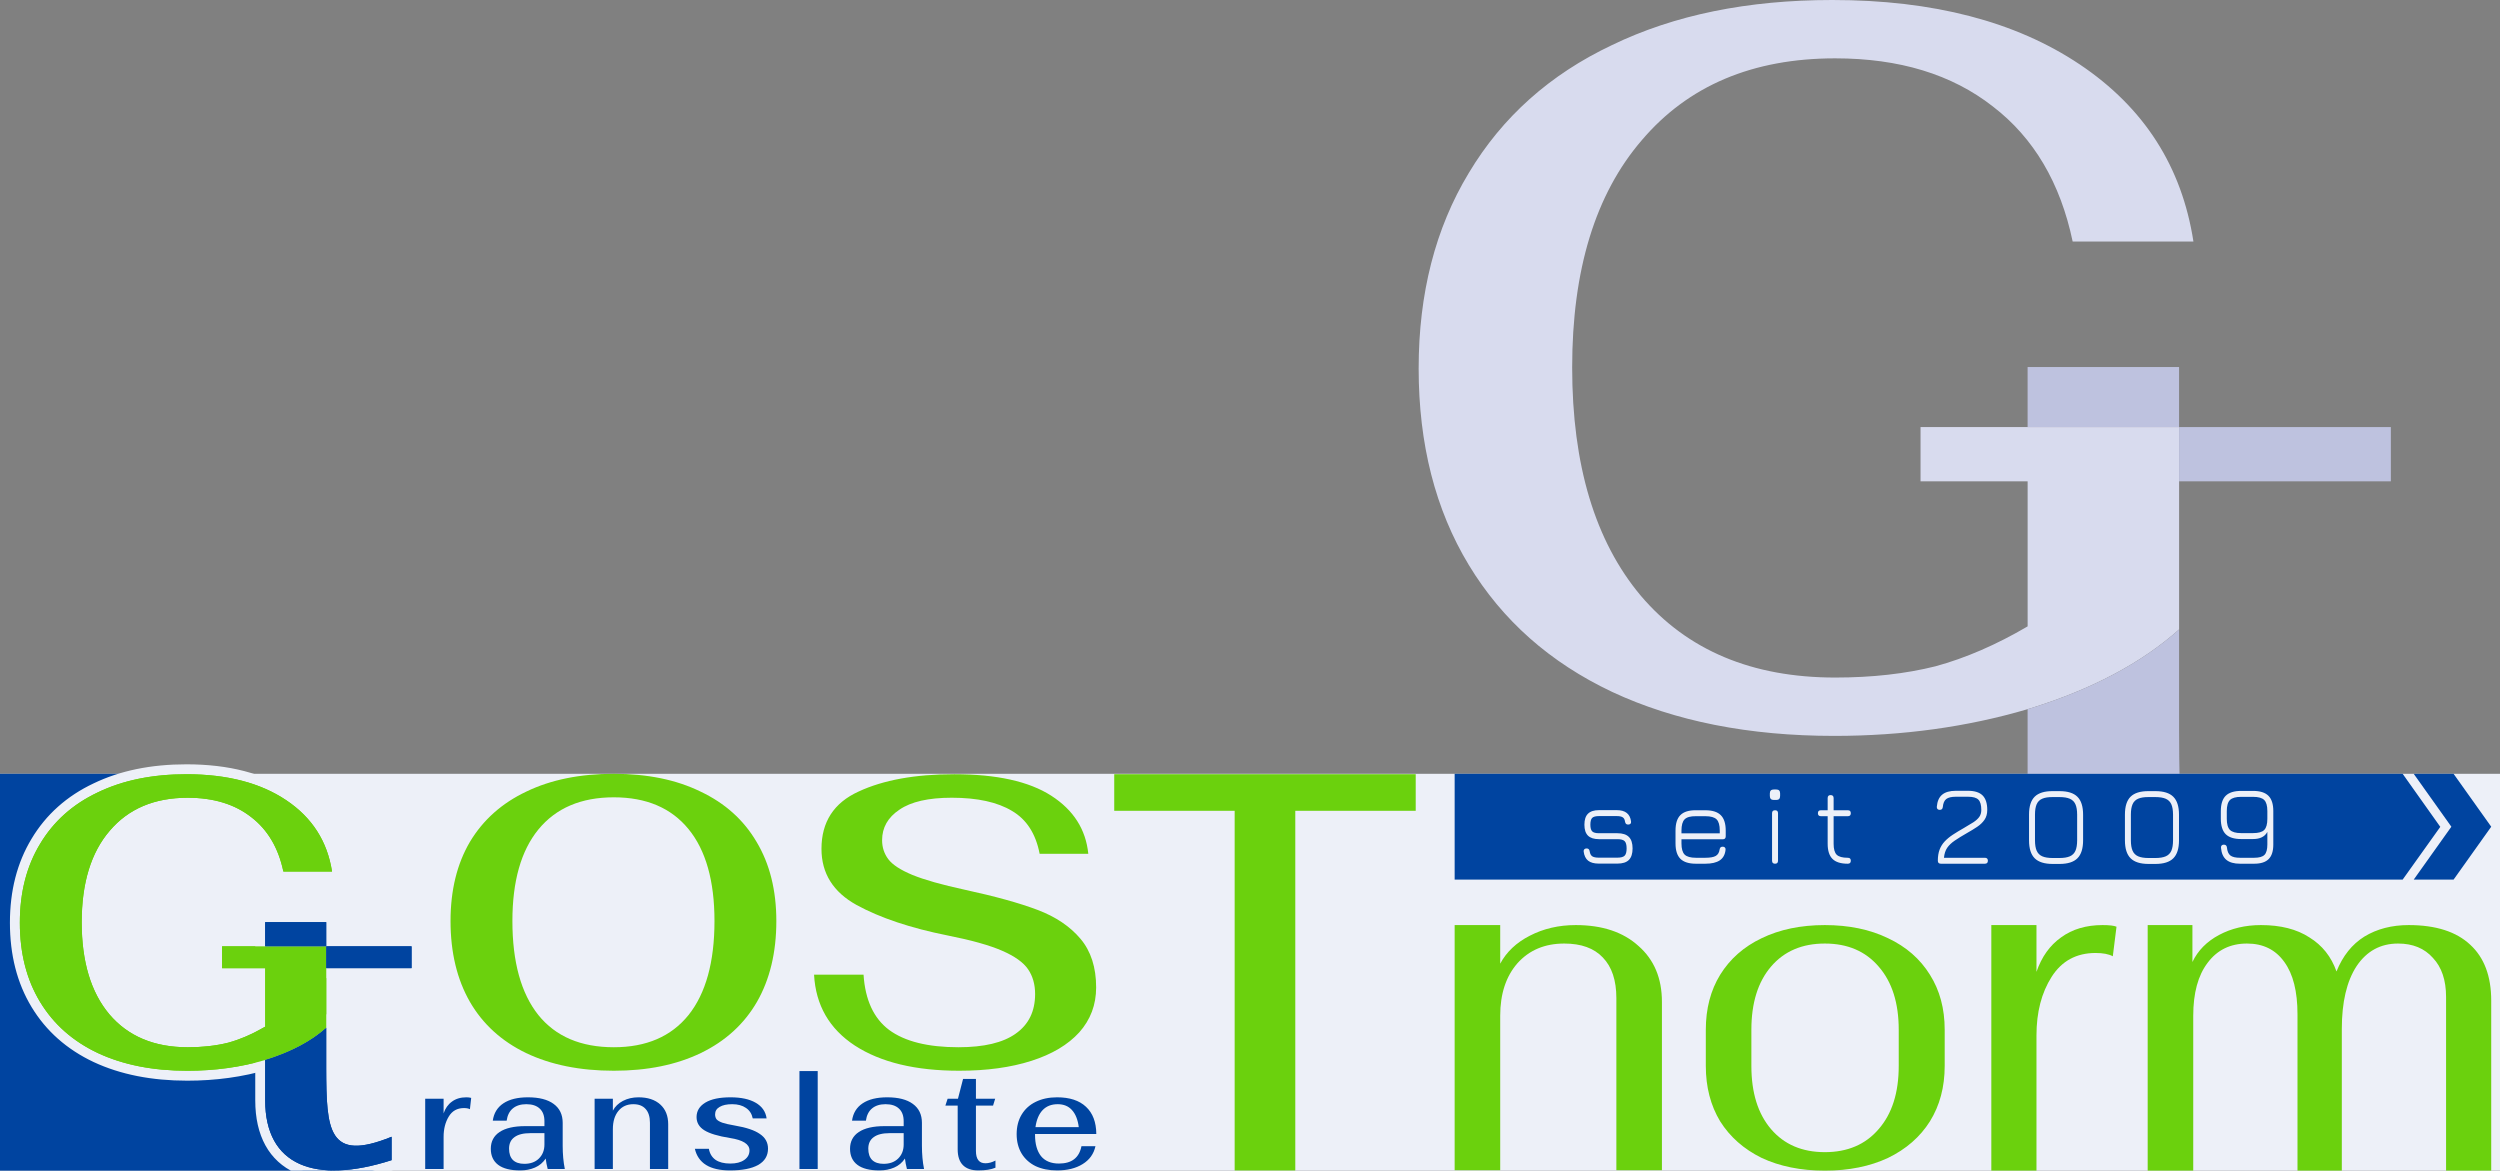 <svg width="252" height="118" viewBox="0 0 252 118" fill="none" xmlns="http://www.w3.org/2000/svg">
<rect x="0" y="0" width="252" height="118" fill="#808080" stroke="none"/>
<g clip-path="url(#clip0_522_195)">
<path d="M162.499 69.742C168.826 72.699 176.289 74.178 184.886 74.178C191.785 74.178 198.285 73.28 204.385 71.484C204.488 71.454 204.592 71.423 204.695 71.392C210.885 69.467 215.871 66.819 219.654 63.449V48.517V43.049H204.385H193.59V48.517H204.385V63.139C201.221 64.996 198.126 66.337 195.1 67.162C192.074 67.919 188.704 68.297 184.989 68.297C176.598 68.297 170.064 65.546 165.388 60.044C160.779 54.542 158.475 46.873 158.475 37.037C158.475 27.202 160.814 19.568 165.491 14.134C170.168 8.632 176.667 5.881 184.989 5.881C191.455 5.881 196.751 7.497 200.877 10.729C205.004 13.893 207.686 18.433 208.925 24.348H221.098C219.929 16.782 216.112 10.833 209.647 6.5C203.181 2.167 194.859 0 184.68 0C176.151 0 168.758 1.513 162.499 4.539C156.24 7.497 151.425 11.796 148.055 17.435C144.685 23.006 143 29.575 143 37.141C143 44.775 144.685 51.378 148.055 56.949C151.425 62.52 156.24 66.784 162.499 69.742Z" fill="#D8DBEE"/>
<path d="M204.382 43.05H219.651V36.997H204.382V43.05Z" fill="#BEC2DF"/>
<path d="M219.651 43.05V48.518H240.997V43.05H219.651Z" fill="#BEC2DF"/>
<path fill-rule="evenodd" clip-rule="evenodd" d="M204.382 81.596V71.482L204.691 71.394C210.881 69.468 215.868 66.82 219.651 63.45V73.573C219.698 89.016 220.084 97.177 236.005 90.694V96.548C216.774 102.709 204.382 97.865 204.382 81.596Z" fill="#BEC2DF"/>
<path d="M-14 78H318.5C309.171 81.878 306.646 86.238 304 95.5C306.569 102.069 309.592 104.646 318.75 106.75L327.5 106L333.5 118H-14V78Z" fill="#EDF0F8"/>
<path d="M-314 78H18.5C9.171 81.878 6.646 86.238 4 95.5C6.569 102.069 9.592 104.646 18.75 106.75L27.5 106L33.5 118H-314V78Z" fill="#0044A0"/>
<path d="M9.643 106.597L9.645 106.598C12.275 107.827 15.357 108.433 18.878 108.433C21.701 108.433 24.368 108.065 26.876 107.327C26.919 107.315 26.961 107.302 27.003 107.289L27.003 107.289L27.008 107.288C29.552 106.496 31.63 105.399 33.22 103.983L33.388 103.833V103.609V97.593V95.389V94.889H32.888H26.735H22.385H21.885V95.389V97.593V98.093H22.385H26.235V103.196C25.081 103.85 23.958 104.324 22.867 104.622C21.695 104.915 20.381 105.063 18.919 105.063C15.659 105.063 13.177 104.001 11.403 101.915C9.646 99.817 8.736 96.855 8.736 92.967C8.736 89.079 9.66 86.134 11.441 84.064L11.444 84.062C13.218 81.974 15.688 80.912 18.919 80.912C21.44 80.912 23.457 81.541 25.013 82.76L25.013 82.76L25.017 82.763C26.57 83.954 27.596 85.67 28.075 87.956L28.158 88.354H28.564H33.469H34.053L33.964 87.777C33.471 84.588 31.852 82.069 29.133 80.247C26.424 78.431 22.965 77.543 18.795 77.543C15.3 77.543 12.244 78.163 9.641 79.421C7.036 80.652 5.02 82.45 3.608 84.811C2.197 87.145 1.5 89.884 1.5 93.009C1.5 96.16 2.196 98.914 3.609 101.249C5.021 103.583 7.038 105.366 9.643 106.597Z" fill="#6BD10D" stroke="#EDF0F8"/>
<path d="M61.876 107.931C58.467 107.931 55.516 107.335 53.022 106.144C50.555 104.952 48.67 103.234 47.368 100.989C46.065 98.716 45.414 96 45.414 92.841C45.414 89.737 46.065 87.076 47.368 84.859C48.698 82.642 50.597 80.952 53.063 79.788C55.53 78.596 58.467 78 61.876 78C65.257 78 68.167 78.596 70.606 79.788C73.073 80.952 74.957 82.642 76.26 84.859C77.59 87.076 78.255 89.737 78.255 92.841C78.255 96 77.604 98.716 76.302 100.989C74.999 103.234 73.114 104.952 70.648 106.144C68.181 107.335 65.257 107.931 61.876 107.931ZM61.876 105.562C65.147 105.562 67.655 104.481 69.401 102.319C71.147 100.13 72.02 96.97 72.02 92.841C72.02 88.795 71.147 85.704 69.401 83.571C67.655 81.437 65.147 80.37 61.876 80.37C58.578 80.37 56.042 81.45 54.269 83.612C52.523 85.746 51.65 88.822 51.65 92.841C51.65 96.97 52.523 100.13 54.269 102.319C56.015 104.481 58.551 105.562 61.876 105.562Z" fill="#6BD10D"/>
<path d="M96.69 107.931C92.283 107.931 88.777 107.086 86.172 105.395C83.595 103.705 82.223 101.321 82.057 98.245H87.045C87.211 100.795 88.07 102.652 89.623 103.816C91.202 104.98 93.53 105.562 96.606 105.562C99.184 105.562 101.11 105.104 102.385 104.19C103.687 103.275 104.339 101.945 104.339 100.199C104.339 99.229 104.103 98.398 103.632 97.705C103.161 97.012 102.288 96.388 101.013 95.834C99.738 95.28 97.909 94.767 95.526 94.296C91.784 93.548 88.722 92.522 86.338 91.22C83.983 89.917 82.805 88.032 82.805 85.566C82.805 82.85 84.052 80.924 86.546 79.788C89.04 78.624 92.255 78.042 96.191 78.042C100.459 78.042 103.715 78.762 105.96 80.203C108.205 81.644 109.452 83.598 109.701 86.065H104.796C104.408 84.042 103.48 82.601 102.011 81.741C100.542 80.855 98.519 80.411 95.941 80.411C93.586 80.411 91.826 80.813 90.662 81.617C89.498 82.393 88.916 83.418 88.916 84.693C88.916 85.413 89.124 86.051 89.539 86.605C89.955 87.159 90.759 87.686 91.951 88.185C93.17 88.684 94.93 89.183 97.23 89.681C100.306 90.347 102.759 91.026 104.588 91.719C106.417 92.411 107.858 93.381 108.912 94.629C109.965 95.876 110.491 97.511 110.491 99.534C110.491 101.28 109.923 102.79 108.787 104.065C107.651 105.312 106.043 106.268 103.965 106.934C101.886 107.599 99.461 107.931 96.69 107.931Z" fill="#6BD10D"/>
<path d="M124.454 81.732H112.315V78.039H142.704V81.732H130.565V117.98H124.454V81.732Z" fill="#6BD10D"/>
<path d="M33.383 103.608V102.493L32.55 103.235C31.093 104.533 29.154 105.57 26.712 106.33L26.593 106.364L26.23 106.468V106.845V110.92C26.23 114.337 27.547 116.679 29.991 117.778C32.375 118.85 35.708 118.676 39.626 117.421L39.973 117.31V116.945V114.586V113.843L39.284 114.123C37.702 114.767 36.569 115.019 35.76 114.986C34.99 114.954 34.522 114.666 34.196 114.174C33.844 113.642 33.631 112.83 33.516 111.707C33.401 110.593 33.388 109.247 33.383 107.687V103.608ZM41.984 95.388V94.888H41.484H33.383V92.949V92.449H32.883H26.73H26.23V92.949V95.388V95.888H26.73H32.383V97.591V98.091H32.883H41.484H41.984V97.591V95.388Z" fill="#0044A0" stroke="#EDF0F8"/>
<path d="M9.857 106.145C12.407 107.337 15.414 107.932 18.878 107.932C21.658 107.932 24.277 107.571 26.735 106.847C26.776 106.835 26.818 106.823 26.86 106.81C29.354 106.034 31.363 104.967 32.888 103.609V97.593V95.389H26.735H22.385V97.593H26.735V103.484C25.46 104.233 24.213 104.773 22.994 105.106C21.774 105.41 20.416 105.563 18.919 105.563C15.538 105.563 12.905 104.454 11.021 102.237C9.164 100.02 8.236 96.93 8.236 92.967C8.236 89.004 9.178 85.927 11.062 83.738C12.947 81.521 15.566 80.412 18.919 80.412C21.525 80.412 23.659 81.064 25.322 82.366C26.984 83.641 28.065 85.47 28.564 87.853H33.469C32.998 84.805 31.46 82.408 28.855 80.662C26.25 78.916 22.896 78.043 18.795 78.043C15.358 78.043 12.379 78.652 9.857 79.872C7.335 81.064 5.395 82.796 4.037 85.068C2.679 87.313 2 89.96 2 93.008C2 96.085 2.679 98.745 4.037 100.99C5.395 103.235 7.335 104.953 9.857 106.145Z" fill="#6BD10D"/>
<path d="M26.731 95.388H32.884V92.949H26.731V95.388Z" fill="#0044A0"/>
<path d="M32.884 95.388V97.591H41.485V95.388H32.884Z" fill="#0044A0"/>
<path fill-rule="evenodd" clip-rule="evenodd" d="M26.731 110.92V106.845L26.856 106.809C29.35 106.033 31.36 104.966 32.884 103.608V107.687C32.903 113.91 33.059 117.198 39.474 114.586V116.945C31.725 119.427 26.731 117.475 26.731 110.92Z" fill="#0044A0"/>
<path d="M42.86 110.753H44.715V112.228C44.886 111.717 45.166 111.322 45.556 111.043C45.946 110.753 46.431 110.609 47.011 110.609C47.182 110.609 47.344 110.628 47.496 110.667L47.368 111.808C47.215 111.731 47.016 111.693 46.769 111.693C46.084 111.693 45.57 111.982 45.228 112.56C44.886 113.128 44.715 113.808 44.715 114.598V117.835H42.86V110.753Z" fill="#0044A0"/>
<path d="M52.44 117.979C51.451 117.979 50.709 117.791 50.215 117.416C49.72 117.04 49.473 116.5 49.473 115.797C49.473 115.065 49.768 114.501 50.357 114.106C50.956 113.711 51.817 113.514 52.939 113.514H54.879V113.022C54.879 112.464 54.722 112.04 54.408 111.751C54.094 111.452 53.643 111.303 53.053 111.303C52.483 111.303 52.026 111.447 51.684 111.736C51.351 112.016 51.147 112.425 51.07 112.965H49.673C49.777 112.203 50.134 111.621 50.742 111.216C51.351 110.811 52.173 110.609 53.21 110.609C54.342 110.609 55.207 110.831 55.806 111.274C56.414 111.717 56.719 112.353 56.719 113.181V115.494C56.719 116.341 56.79 117.122 56.933 117.835H55.207C55.112 117.469 55.045 117.117 55.007 116.78C54.731 117.194 54.37 117.498 53.923 117.69C53.476 117.883 52.982 117.979 52.44 117.979ZM52.853 117.314C53.471 117.314 53.961 117.136 54.322 116.78C54.693 116.414 54.879 115.942 54.879 115.364V114.222H53.452C52.749 114.222 52.216 114.357 51.855 114.627C51.494 114.887 51.313 115.272 51.313 115.783C51.313 116.284 51.441 116.664 51.698 116.924C51.964 117.184 52.349 117.314 52.853 117.314Z" fill="#0044A0"/>
<path d="M59.937 110.753H61.777V111.953C61.996 111.539 62.334 111.211 62.79 110.97C63.256 110.729 63.779 110.609 64.359 110.609C65.291 110.609 66.023 110.85 66.555 111.332C67.088 111.813 67.354 112.478 67.354 113.326V117.835H65.514V113.181C65.514 112.574 65.372 112.112 65.086 111.794C64.801 111.466 64.387 111.303 63.845 111.303C63.208 111.303 62.704 111.529 62.334 111.982C61.963 112.435 61.777 113.046 61.777 113.817V117.835H59.937V110.753Z" fill="#0044A0"/>
<path d="M73.579 117.979C72.571 117.979 71.768 117.796 71.169 117.43C70.579 117.054 70.204 116.51 70.042 115.797H71.454C71.54 116.279 71.763 116.65 72.124 116.91C72.486 117.16 72.985 117.286 73.622 117.286C74.212 117.286 74.678 117.165 75.02 116.924C75.372 116.683 75.548 116.361 75.548 115.956C75.548 115.33 74.896 114.916 73.594 114.713C72.386 114.521 71.521 114.26 70.998 113.933C70.475 113.605 70.213 113.162 70.213 112.603C70.213 111.987 70.508 111.5 71.097 111.144C71.687 110.787 72.533 110.609 73.636 110.609C74.701 110.609 75.548 110.792 76.175 111.158C76.812 111.524 77.178 112.049 77.274 112.733H75.876C75.781 112.271 75.552 111.919 75.191 111.678C74.83 111.428 74.369 111.303 73.808 111.303C73.266 111.303 72.842 111.394 72.538 111.577C72.234 111.751 72.082 112.001 72.082 112.329C72.082 112.521 72.129 112.685 72.224 112.82C72.329 112.945 72.524 113.061 72.809 113.167C73.094 113.263 73.517 113.36 74.079 113.456C75.229 113.649 76.071 113.933 76.603 114.309C77.145 114.675 77.416 115.166 77.416 115.783C77.416 116.505 77.083 117.054 76.418 117.43C75.762 117.796 74.816 117.979 73.579 117.979Z" fill="#0044A0"/>
<path d="M80.585 107.964H82.425V117.835H80.585V107.964Z" fill="#0044A0"/>
<path d="M88.651 117.979C87.662 117.979 86.92 117.791 86.426 117.416C85.931 117.04 85.684 116.5 85.684 115.797C85.684 115.065 85.979 114.501 86.569 114.106C87.168 113.711 88.028 113.514 89.15 113.514H91.09V113.022C91.09 112.464 90.933 112.04 90.619 111.751C90.306 111.452 89.854 111.303 89.264 111.303C88.694 111.303 88.237 111.447 87.895 111.736C87.562 112.016 87.358 112.425 87.282 112.965H85.884C85.989 112.203 86.345 111.621 86.954 111.216C87.562 110.811 88.385 110.609 89.421 110.609C90.553 110.609 91.418 110.831 92.017 111.274C92.626 111.717 92.93 112.353 92.93 113.181V115.494C92.93 116.341 93.001 117.122 93.144 117.835H91.418C91.323 117.469 91.257 117.117 91.218 116.78C90.943 117.194 90.581 117.498 90.134 117.69C89.688 117.883 89.193 117.979 88.651 117.979ZM89.065 117.314C89.683 117.314 90.172 117.136 90.534 116.78C90.905 116.414 91.09 115.942 91.09 115.364V114.222H89.664C88.96 114.222 88.427 114.357 88.066 114.627C87.705 114.887 87.524 115.272 87.524 115.783C87.524 116.284 87.653 116.664 87.909 116.924C88.176 117.184 88.561 117.314 89.065 117.314Z" fill="#0044A0"/>
<path d="M98.616 117.979C97.931 117.979 97.413 117.801 97.061 117.445C96.71 117.088 96.534 116.558 96.534 115.855V111.447H95.293L95.521 110.753H96.562L97.076 108.759H98.374V110.753H100.313L100.1 111.447H98.374V116.014C98.374 116.842 98.692 117.257 99.329 117.257C99.662 117.257 100 117.165 100.342 116.982V117.705C99.905 117.888 99.329 117.979 98.616 117.979Z" fill="#0044A0"/>
<path d="M106.743 117.286C108.026 117.286 108.782 116.703 109.011 115.537H110.423C110.251 116.317 109.819 116.919 109.125 117.343C108.44 117.767 107.584 117.979 106.557 117.979C105.73 117.979 105.007 117.835 104.389 117.546C103.781 117.247 103.31 116.823 102.977 116.274C102.644 115.715 102.478 115.065 102.478 114.323C102.478 113.572 102.644 112.916 102.977 112.358C103.31 111.799 103.781 111.37 104.389 111.071C105.007 110.763 105.73 110.609 106.557 110.609C107.822 110.609 108.792 110.927 109.467 111.563C110.152 112.199 110.499 113.114 110.508 114.309H104.332V114.395C104.332 115.311 104.532 116.023 104.931 116.534C105.34 117.035 105.944 117.286 106.743 117.286ZM106.614 111.303C105.977 111.303 105.468 111.505 105.088 111.91C104.717 112.305 104.479 112.873 104.375 113.615H108.74C108.644 112.863 108.416 112.29 108.055 111.895C107.703 111.5 107.223 111.303 106.614 111.303Z" fill="#0044A0"/>
<path d="M169.812 82.586C170.03 82.369 170.411 82.265 170.956 82.272H171.894C172.439 82.272 172.819 82.379 173.032 82.592C173.246 82.805 173.352 83.183 173.352 83.727V84H169.492V83.727C169.492 83.179 169.599 82.799 169.812 82.586Z" fill="#0044A0"/>
<path d="M207.597 86.487H206.911C206.469 86.487 206.118 86.43 205.859 86.316C205.599 86.202 205.413 86.015 205.298 85.757C205.184 85.494 205.127 85.145 205.127 84.707V82.107C205.127 81.67 205.184 81.322 205.298 81.063C205.413 80.805 205.599 80.621 205.859 80.51C206.122 80.396 206.472 80.341 206.911 80.345H207.597C208.036 80.345 208.384 80.402 208.644 80.516C208.903 80.63 209.09 80.816 209.204 81.075C209.319 81.333 209.376 81.681 209.376 82.118V84.707C209.376 85.145 209.319 85.494 209.204 85.757C209.09 86.015 208.903 86.202 208.644 86.316C208.384 86.43 208.036 86.487 207.597 86.487Z" fill="#0044A0"/>
<path d="M216.577 86.487H217.264C217.702 86.487 218.051 86.43 218.31 86.316C218.57 86.202 218.756 86.015 218.871 85.757C218.985 85.494 219.042 85.145 219.042 84.707V82.118C219.042 81.681 218.985 81.333 218.871 81.075C218.756 80.816 218.57 80.63 218.31 80.516C218.051 80.402 217.702 80.345 217.264 80.345H216.577C216.139 80.341 215.788 80.396 215.525 80.51C215.266 80.621 215.079 80.805 214.965 81.063C214.85 81.322 214.793 81.67 214.793 82.107V84.707C214.793 85.145 214.85 85.494 214.965 85.757C215.079 86.015 215.266 86.202 215.525 86.316C215.784 86.43 216.135 86.487 216.577 86.487Z" fill="#0044A0"/>
<path d="M225.912 80.322H227.102C227.643 80.322 228.019 80.427 228.229 80.636C228.442 80.845 228.549 81.217 228.549 81.753V82.54C228.549 83.076 228.442 83.451 228.229 83.664C228.019 83.873 227.643 83.978 227.102 83.978H225.912C225.375 83.978 224.997 83.871 224.78 83.658C224.566 83.441 224.46 83.065 224.46 82.529V81.765C224.46 81.229 224.566 80.854 224.78 80.641C224.997 80.428 225.375 80.322 225.912 80.322Z" fill="#0044A0"/>
<path fill-rule="evenodd" clip-rule="evenodd" d="M146.629 78H242.186L245.981 83.347L242.186 88.666H146.629V78ZM178.795 80.636C178.532 80.636 178.4 80.501 178.4 80.231V79.974C178.4 79.712 178.532 79.581 178.795 79.581H179.052C179.308 79.581 179.435 79.712 179.435 79.974V80.231C179.435 80.501 179.308 80.636 179.052 80.636H178.795ZM178.926 87.063C178.724 87.063 178.623 86.962 178.623 86.76V81.97C178.623 81.772 178.724 81.674 178.926 81.674C179.125 81.674 179.224 81.772 179.224 81.97V86.76C179.224 86.962 179.125 87.063 178.926 87.063ZM160.08 86.755C160.328 86.952 160.686 87.051 161.155 87.051H163.031C163.557 87.051 163.944 86.928 164.192 86.681C164.44 86.43 164.564 86.044 164.564 85.523C164.564 84.998 164.44 84.612 164.192 84.365C163.944 84.114 163.557 83.989 163.031 83.989H161.178C160.85 83.989 160.623 83.928 160.498 83.806C160.372 83.681 160.309 83.457 160.309 83.133C160.309 82.795 160.37 82.565 160.492 82.444C160.618 82.322 160.846 82.261 161.178 82.261H162.974C163.245 82.261 163.443 82.303 163.569 82.386C163.698 82.466 163.776 82.613 163.803 82.826C163.822 82.921 163.855 82.993 163.9 83.042C163.95 83.092 164.022 83.116 164.118 83.116C164.217 83.116 164.293 83.09 164.346 83.037C164.404 82.98 164.425 82.902 164.409 82.803C164.314 82.042 163.836 81.662 162.974 81.662H161.178C160.679 81.662 160.309 81.782 160.069 82.022C159.828 82.257 159.708 82.628 159.708 83.133C159.708 83.628 159.828 83.995 160.069 84.234C160.313 84.47 160.683 84.588 161.178 84.588H163.031C163.386 84.588 163.63 84.654 163.763 84.787C163.897 84.92 163.963 85.166 163.963 85.523C163.963 85.876 163.897 86.12 163.763 86.253C163.63 86.386 163.386 86.453 163.031 86.453H161.155C160.858 86.453 160.639 86.407 160.498 86.316C160.36 86.221 160.275 86.055 160.24 85.82C160.225 85.721 160.193 85.647 160.143 85.597C160.097 85.548 160.027 85.523 159.931 85.523C159.828 85.523 159.75 85.551 159.697 85.609C159.644 85.662 159.623 85.738 159.634 85.837C159.684 86.247 159.832 86.553 160.08 86.755ZM169.492 85.015V84.599H173.656C173.854 84.599 173.953 84.498 173.953 84.297V83.727C173.953 83.016 173.787 82.497 173.455 82.17C173.127 81.839 172.607 81.674 171.894 81.674H170.956C170.243 81.666 169.721 81.828 169.389 82.158C169.057 82.485 168.892 83.008 168.892 83.727V85.015C168.892 85.722 169.057 86.242 169.389 86.572C169.721 86.899 170.243 87.063 170.956 87.063H171.894C172.535 87.063 173.023 86.949 173.358 86.721C173.694 86.492 173.886 86.139 173.936 85.66C173.947 85.561 173.926 85.485 173.873 85.432C173.823 85.375 173.749 85.346 173.65 85.346C173.551 85.346 173.476 85.371 173.427 85.42C173.381 85.47 173.35 85.542 173.335 85.637C173.293 85.941 173.162 86.156 172.941 86.281C172.723 86.403 172.374 86.464 171.894 86.464H170.956C170.411 86.464 170.03 86.357 169.812 86.144C169.599 85.928 169.492 85.551 169.492 85.015ZM184.714 86.578C185.038 86.901 185.551 87.063 186.253 87.063C186.459 87.063 186.562 86.962 186.562 86.76C186.562 86.662 186.537 86.588 186.487 86.538C186.442 86.489 186.363 86.464 186.253 86.464C185.719 86.464 185.347 86.361 185.138 86.156C184.932 85.951 184.829 85.582 184.829 85.05V82.272H186.264C186.462 82.272 186.562 82.172 186.562 81.97C186.562 81.772 186.462 81.674 186.264 81.674H184.829V80.448C184.829 80.246 184.728 80.145 184.526 80.145C184.327 80.145 184.228 80.246 184.228 80.448V81.674H183.548C183.346 81.674 183.245 81.772 183.245 81.97C183.245 82.172 183.346 82.272 183.548 82.272H184.228V85.05C184.228 85.745 184.39 86.255 184.714 86.578ZM200.075 87.063H195.643C195.437 87.063 195.334 86.962 195.334 86.76C195.334 86.327 195.393 85.954 195.511 85.643C195.629 85.331 195.801 85.055 196.026 84.816C196.255 84.573 196.531 84.344 196.855 84.132C197.183 83.919 197.553 83.694 197.965 83.459C198.342 83.242 198.66 83.05 198.92 82.883C199.179 82.712 199.375 82.533 199.509 82.347C199.646 82.156 199.715 81.923 199.715 81.645C199.715 81.147 199.617 80.801 199.423 80.607C199.228 80.409 198.88 80.311 198.376 80.311H197.152C196.71 80.311 196.388 80.387 196.186 80.539C195.988 80.691 195.871 80.957 195.837 81.337C195.826 81.436 195.795 81.51 195.746 81.559C195.696 81.609 195.624 81.634 195.528 81.634C195.429 81.634 195.353 81.607 195.3 81.554C195.246 81.497 195.223 81.419 195.231 81.32C195.277 80.769 195.456 80.364 195.768 80.105C196.081 79.843 196.542 79.712 197.152 79.712H198.376C199.044 79.712 199.533 79.868 199.846 80.18C200.159 80.491 200.315 80.98 200.315 81.645C200.315 82.037 200.222 82.367 200.035 82.637C199.852 82.903 199.604 83.141 199.291 83.35C198.983 83.555 198.639 83.765 198.262 83.978C197.778 84.255 197.372 84.506 197.044 84.73C196.716 84.951 196.46 85.194 196.277 85.46C196.098 85.722 195.99 86.057 195.951 86.464H200.075C200.277 86.464 200.378 86.563 200.378 86.76C200.378 86.962 200.277 87.063 200.075 87.063ZM205.098 86.515C205.479 86.895 206.084 87.085 206.911 87.085H207.597C208.425 87.085 209.027 86.895 209.404 86.515C209.786 86.135 209.976 85.532 209.976 84.707V82.118C209.976 81.293 209.786 80.693 209.404 80.316C209.027 79.936 208.425 79.746 207.597 79.746H206.911C206.087 79.742 205.483 79.928 205.098 80.305C204.717 80.681 204.526 81.282 204.526 82.107V84.707C204.526 85.532 204.717 86.135 205.098 86.515ZM216.577 87.085C215.75 87.085 215.146 86.895 214.765 86.515C214.383 86.135 214.193 85.532 214.193 84.707V82.107C214.193 81.282 214.383 80.681 214.765 80.305C215.15 79.928 215.754 79.742 216.577 79.746H217.264C218.091 79.746 218.693 79.936 219.071 80.316C219.452 80.693 219.643 81.293 219.643 82.118V84.707C219.643 85.532 219.452 86.135 219.071 86.515C218.693 86.895 218.091 87.085 217.264 87.085H216.577ZM228.657 80.214C228.33 79.887 227.811 79.723 227.102 79.723H225.912C225.203 79.723 224.683 79.887 224.351 80.214C224.023 80.541 223.859 81.058 223.859 81.765V82.529C223.859 83.236 224.023 83.755 224.351 84.086C224.683 84.413 225.203 84.576 225.912 84.576H227.102C227.811 84.576 228.293 84.337 228.549 83.858V85.129C228.549 85.627 228.452 85.975 228.257 86.173C228.063 86.367 227.716 86.464 227.216 86.464H225.798C225.352 86.464 225.028 86.388 224.826 86.236C224.627 86.08 224.511 85.814 224.477 85.437C224.458 85.24 224.353 85.141 224.162 85.141C224.067 85.141 223.993 85.169 223.939 85.226C223.89 85.28 223.869 85.356 223.876 85.454C223.922 86.002 224.101 86.407 224.414 86.669C224.727 86.931 225.188 87.063 225.798 87.063H227.216C227.883 87.063 228.372 86.907 228.68 86.595C228.993 86.283 229.149 85.795 229.149 85.129V81.753C229.149 81.054 228.985 80.541 228.657 80.214Z" fill="#0044A0"/>
<path d="M247.32 78H243.302L247.097 83.333L243.302 88.666H247.32L251.115 83.333L247.32 78Z" fill="#0044A0"/>
<path d="M146.629 93.247H151.221V97.137C151.856 95.951 152.849 95.013 154.2 94.323C155.579 93.606 157.124 93.248 158.834 93.248C161.509 93.248 163.619 93.951 165.164 95.358C166.736 96.737 167.522 98.612 167.522 100.984V117.955H162.93V100.612C162.93 98.819 162.475 97.454 161.565 96.516C160.682 95.578 159.386 95.109 157.675 95.109C155.717 95.109 154.145 95.772 152.959 97.095C151.801 98.419 151.221 100.185 151.221 102.391V117.955H146.629V93.247Z" fill="#6BD10D"/>
<path d="M200.725 93.247H205.276V97.964C205.8 96.447 206.627 95.289 207.758 94.489C208.889 93.662 210.282 93.248 211.937 93.248C212.626 93.248 213.095 93.303 213.344 93.413L212.971 96.392C212.558 96.171 211.978 96.061 211.234 96.061C209.303 96.061 207.827 96.861 206.807 98.461C205.786 100.06 205.276 102.033 205.276 104.377V117.999H200.725V93.247Z" fill="#6BD10D"/>
<path d="M216.486 93.248H220.996V96.971C221.547 95.813 222.444 94.903 223.685 94.241C224.926 93.579 226.333 93.248 227.905 93.248C229.891 93.248 231.518 93.662 232.787 94.489C234.083 95.289 234.993 96.433 235.518 97.923C236.152 96.351 237.09 95.178 238.331 94.406C239.6 93.634 241.089 93.248 242.799 93.248C245.53 93.248 247.598 93.91 249.005 95.234C250.412 96.53 251.115 98.406 251.115 100.86V117.999H246.564V100.488C246.564 98.805 246.123 97.495 245.24 96.558C244.385 95.592 243.213 95.109 241.723 95.109C239.958 95.109 238.565 95.868 237.545 97.385C236.552 98.902 236.055 101.012 236.055 103.715V117.999H231.587V102.226C231.587 99.936 231.146 98.185 230.263 96.971C229.381 95.73 228.126 95.109 226.498 95.109C224.816 95.109 223.492 95.758 222.526 97.054C221.561 98.323 221.078 100.102 221.078 102.391V117.999H216.486V93.248Z" fill="#6BD10D"/>
<path fill-rule="evenodd" clip-rule="evenodd" d="M183.944 117.999C181.517 117.999 179.393 117.571 177.573 116.716C175.78 115.834 174.387 114.606 173.394 113.034C172.429 111.434 171.946 109.572 171.946 107.449V103.798C171.946 101.674 172.429 99.826 173.394 98.254C174.387 96.654 175.78 95.427 177.573 94.572C179.393 93.689 181.517 93.248 183.944 93.248C186.372 93.248 188.495 93.689 190.316 94.572C192.136 95.427 193.543 96.654 194.536 98.254C195.529 99.826 196.025 101.674 196.025 103.798V107.449C196.025 109.572 195.529 111.434 194.536 113.034C193.543 114.606 192.136 115.834 190.316 116.716C188.495 117.571 186.372 117.999 183.944 117.999ZM189.364 113.82C188.04 115.365 186.234 116.137 183.944 116.137C181.655 116.137 179.848 115.365 178.525 113.82C177.201 112.275 176.539 110.152 176.539 107.449V103.798C176.539 101.095 177.201 98.971 178.525 97.426C179.848 95.882 181.655 95.109 183.944 95.109C186.234 95.109 188.04 95.882 189.364 97.426C190.716 98.971 191.392 101.095 191.392 103.798V107.449C191.392 110.152 190.716 112.275 189.364 113.82Z" fill="#6BD10D"/>
</g>
<defs>
<clipPath id="clip0_522_195">
<rect width="252" height="118" fill="white"/>
</clipPath>
</defs>
</svg>
